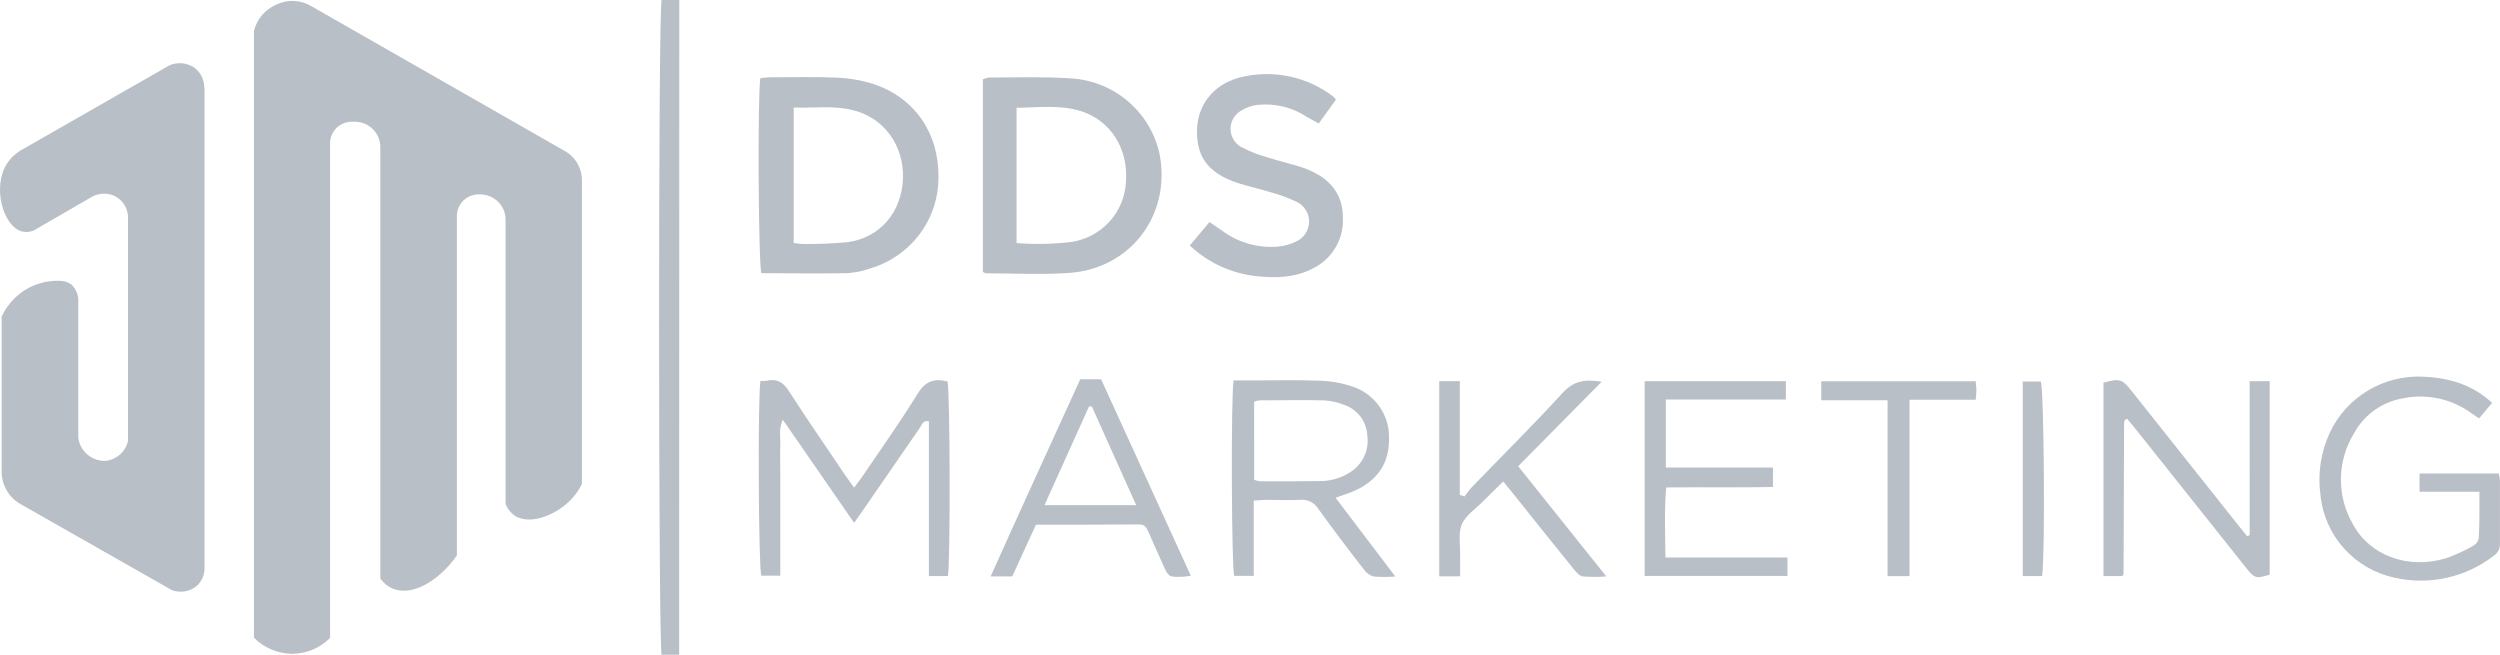 <?xml version="1.0" encoding="UTF-8"?> <svg xmlns="http://www.w3.org/2000/svg" width="126" height="33" viewBox="0 0 126 33" fill="none"><path d="M29.121 8.273C28.963 7.985 28.725 7.749 28.434 7.593L15.663 0.295C15.4 0.142 15.103 0.057 14.799 0.047C14.494 0.036 14.192 0.101 13.919 0.235C13.648 0.355 13.406 0.533 13.211 0.756C13.012 0.989 12.87 1.266 12.799 1.564V32.14C13.05 32.395 13.351 32.598 13.682 32.737C14.013 32.877 14.369 32.95 14.729 32.954C15.085 32.95 15.436 32.878 15.763 32.74C16.09 32.602 16.387 32.402 16.636 32.151V7.217C16.636 7.075 16.664 6.935 16.719 6.803C16.774 6.672 16.854 6.553 16.956 6.452C17.057 6.352 17.177 6.272 17.31 6.218C17.442 6.164 17.584 6.136 17.727 6.136H17.885C18.225 6.136 18.551 6.271 18.792 6.509C19.032 6.747 19.168 7.07 19.169 7.408V29.161C19.336 29.395 19.568 29.576 19.837 29.682C20.741 30.026 22.049 29.369 23.027 27.998V10.882C23.027 10.594 23.142 10.319 23.348 10.115C23.553 9.912 23.831 9.798 24.121 9.798H24.197C24.366 9.798 24.533 9.831 24.689 9.895C24.845 9.959 24.987 10.053 25.106 10.171C25.225 10.29 25.32 10.43 25.384 10.585C25.448 10.739 25.481 10.905 25.481 11.072V25.408C25.577 25.648 25.744 25.856 25.96 26.002C26.801 26.523 28.295 25.861 29.013 24.905C29.138 24.743 29.244 24.568 29.329 24.383V9.055C29.325 8.781 29.253 8.513 29.121 8.273Z" fill="#B9BFC6"></path><path d="M10.295 4.405C10.294 4.207 10.246 4.012 10.155 3.835C10.063 3.659 9.931 3.507 9.769 3.391C9.59 3.278 9.387 3.209 9.176 3.19C8.964 3.172 8.752 3.204 8.556 3.284L1.021 7.593C0.742 7.764 0.507 7.997 0.334 8.273C-0.397 9.459 0.169 11.401 1.089 11.661C1.286 11.711 1.494 11.698 1.684 11.625L4.658 9.905C4.823 9.82 5.003 9.772 5.188 9.763C5.373 9.755 5.557 9.786 5.729 9.855C5.937 9.948 6.116 10.098 6.244 10.286C6.371 10.474 6.444 10.694 6.452 10.921C6.452 14.69 6.452 18.458 6.452 22.225C6.391 22.488 6.25 22.725 6.047 22.905C5.845 23.084 5.591 23.198 5.321 23.229C4.988 23.239 4.663 23.126 4.409 22.912C4.155 22.698 3.99 22.399 3.946 22.072C3.946 19.785 3.946 17.5 3.946 15.216C3.956 15.053 3.929 14.889 3.868 14.736C3.806 14.584 3.712 14.447 3.591 14.336C3.408 14.206 3.186 14.142 2.962 14.153C2.547 14.143 2.135 14.217 1.75 14.37C1.365 14.523 1.016 14.753 0.724 15.044C0.458 15.308 0.24 15.616 0.082 15.954V23.8C0.087 24.126 0.177 24.446 0.345 24.727C0.509 25.01 0.746 25.244 1.031 25.405L8.659 29.74C8.871 29.821 9.102 29.843 9.327 29.804C9.551 29.764 9.76 29.665 9.932 29.515C10.162 29.298 10.297 28.999 10.308 28.684V4.473L10.295 4.405Z" fill="#B9BFC6"></path><path d="M38.321 3.941C38.473 3.918 38.626 3.904 38.779 3.897C39.891 3.897 41.006 3.86 42.119 3.912C42.767 3.932 43.41 4.04 44.028 4.236C46.109 4.931 47.327 6.722 47.298 8.927C47.305 9.956 46.976 10.96 46.359 11.788C45.743 12.617 44.873 13.225 43.879 13.522C43.504 13.659 43.111 13.741 42.713 13.767C41.264 13.799 39.82 13.767 38.374 13.767C38.224 13.345 38.174 4.916 38.321 3.941ZM40.002 5.421V12.25C40.207 12.269 40.37 12.3 40.528 12.297C41.261 12.304 41.994 12.273 42.724 12.204C44.36 11.977 45.451 10.684 45.509 9C45.567 7.316 44.536 5.906 42.934 5.539C41.985 5.312 41.03 5.453 40.002 5.421Z" fill="#B9BFC6"></path><path d="M49.536 13.707V3.998C49.632 3.954 49.734 3.922 49.838 3.905C51.245 3.905 52.658 3.86 54.047 3.954C55.114 4.034 56.125 4.461 56.923 5.168C57.721 5.874 58.262 6.822 58.462 7.864C58.988 10.882 56.955 13.551 53.868 13.757C52.487 13.851 51.093 13.775 49.707 13.775C49.683 13.786 49.646 13.754 49.536 13.707ZM51.235 12.25C52.145 12.322 53.061 12.305 53.968 12.198C54.713 12.093 55.399 11.734 55.906 11.182C56.414 10.63 56.711 9.92 56.748 9.175C56.877 7.478 55.959 6.047 54.433 5.586C53.381 5.273 52.329 5.421 51.235 5.432V12.25Z" fill="#B9BFC6"></path><path d="M67.331 5.02L66.466 6.224C66.247 6.104 66.053 6 65.861 5.888C65.132 5.408 64.257 5.195 63.386 5.286C63.075 5.321 62.777 5.428 62.515 5.599C62.358 5.697 62.23 5.835 62.143 5.998C62.056 6.162 62.013 6.344 62.02 6.529C62.026 6.713 62.081 6.893 62.179 7.05C62.277 7.207 62.415 7.335 62.579 7.423C63.006 7.642 63.456 7.817 63.92 7.944C64.446 8.111 64.972 8.236 65.498 8.393C65.699 8.454 65.895 8.53 66.085 8.62C67.087 9.081 67.681 9.832 67.681 10.965C67.71 11.501 67.578 12.032 67.3 12.492C67.024 12.953 66.615 13.321 66.126 13.551C65.248 13.997 64.302 14.023 63.355 13.921C62.083 13.793 60.891 13.248 59.967 12.373L60.958 11.19L61.587 11.622C62.384 12.217 63.372 12.505 64.367 12.433C64.701 12.41 65.028 12.321 65.327 12.172C65.52 12.085 65.684 11.945 65.799 11.769C65.915 11.592 65.977 11.387 65.978 11.177C65.98 10.967 65.922 10.761 65.81 10.582C65.698 10.404 65.537 10.261 65.345 10.17C64.911 9.964 64.457 9.798 63.991 9.675C63.452 9.506 62.894 9.394 62.358 9.214C60.779 8.693 60.282 7.77 60.332 6.493C60.382 5.163 61.3 4.131 62.7 3.855C63.473 3.69 64.273 3.693 65.045 3.864C65.817 4.036 66.543 4.371 67.171 4.848C67.231 4.899 67.285 4.956 67.331 5.02Z" fill="#B9BFC6"></path><path d="M38.326 19.202C38.484 19.202 38.61 19.202 38.734 19.173C39.207 19.092 39.489 19.296 39.749 19.694C40.678 21.133 41.651 22.544 42.608 23.961C42.737 24.151 42.871 24.334 43.045 24.579C43.197 24.376 43.321 24.219 43.434 24.057C44.381 22.658 45.364 21.279 46.251 19.84C46.643 19.204 47.098 19.058 47.755 19.225C47.882 19.686 47.905 28.348 47.774 29.033H46.816V21.227C46.495 21.183 46.459 21.419 46.369 21.55C45.404 22.94 44.449 24.336 43.492 25.72C43.363 25.908 43.229 26.093 43.047 26.351L39.452 21.151C39.226 21.639 39.349 22.072 39.328 22.483C39.307 22.895 39.328 23.359 39.328 23.787V29.015H38.371C38.226 28.59 38.187 20.012 38.326 19.202Z" fill="#B9BFC6"></path><path d="M34.229 33H33.345C33.182 32.479 33.169 0.592 33.345 0H34.236L34.229 33Z" fill="#B9BFC6"></path><path d="M113.382 19.212H114.392V28.963C113.705 29.171 113.629 29.151 113.218 28.637L107.643 21.633C107.501 21.457 107.353 21.279 107.214 21.112C107.167 21.131 107.145 21.133 107.127 21.144C107.109 21.154 107.09 21.167 107.085 21.183C107.068 21.242 107.057 21.304 107.054 21.365C107.043 23.883 107.034 26.402 107.027 28.924C107.027 28.942 107.009 28.961 106.97 29.033H106.015V19.288C106.822 19.064 106.956 19.103 107.414 19.681L112.832 26.5C112.969 26.669 113.111 26.839 113.253 27.021L113.384 26.972L113.382 19.212Z" fill="#B9BFC6"></path><path d="M62.173 19.173H63.267C64.359 19.173 65.453 19.142 66.544 19.189C67.11 19.207 67.668 19.31 68.202 19.496C68.744 19.683 69.211 20.037 69.536 20.506C69.86 20.975 70.025 21.534 70.006 22.103C70.024 23.377 69.398 24.23 68.257 24.741C67.975 24.865 67.675 24.954 67.312 25.085L70.324 29.056C69.96 29.085 69.594 29.085 69.23 29.056C69.035 29.001 68.867 28.88 68.751 28.715C67.963 27.707 67.2 26.693 66.453 25.661C66.358 25.501 66.219 25.372 66.052 25.288C65.885 25.206 65.697 25.172 65.511 25.191C64.967 25.225 64.42 25.191 63.873 25.191C63.67 25.191 63.465 25.215 63.189 25.23V29.025H62.202C62.071 28.59 62.032 20.028 62.173 19.173ZM63.21 24.183C63.312 24.221 63.419 24.247 63.528 24.261C64.538 24.261 65.545 24.261 66.553 24.245C67.082 24.244 67.598 24.091 68.041 23.805C68.355 23.609 68.604 23.328 68.758 22.994C68.913 22.66 68.965 22.288 68.909 21.925C68.889 21.579 68.764 21.248 68.55 20.974C68.336 20.701 68.043 20.498 67.71 20.393C67.398 20.269 67.069 20.197 66.734 20.179C65.642 20.15 64.548 20.179 63.457 20.179C63.371 20.192 63.288 20.215 63.207 20.247L63.21 24.183Z" fill="#B9BFC6"></path><path d="M124.962 24.785H121.946V23.862H125.932C125.966 23.971 125.987 24.082 125.998 24.196C125.998 25.259 125.998 26.32 125.998 27.383C126.007 27.506 125.982 27.63 125.927 27.74C125.871 27.85 125.787 27.944 125.683 28.012C124.985 28.552 124.174 28.931 123.31 29.122C122.445 29.314 121.549 29.312 120.686 29.117C119.701 28.904 118.809 28.388 118.139 27.643C117.468 26.898 117.053 25.961 116.954 24.968C116.802 23.887 116.966 22.787 117.427 21.797C117.842 20.914 118.515 20.174 119.359 19.672C120.203 19.172 121.179 18.932 122.161 18.985C123.434 19.046 124.599 19.379 125.601 20.304L124.949 21.086C124.796 20.985 124.672 20.906 124.557 20.825C124.072 20.47 123.517 20.218 122.929 20.088C122.34 19.958 121.729 19.952 121.138 20.07C120.616 20.155 120.12 20.358 119.689 20.662C119.258 20.966 118.902 21.363 118.65 21.824C118.224 22.513 117.994 23.303 117.983 24.111C117.971 24.919 118.179 25.715 118.584 26.416C119.441 28.014 121.383 28.71 123.276 28.137C123.751 27.971 124.209 27.761 124.644 27.511C124.715 27.474 124.778 27.421 124.827 27.357C124.876 27.293 124.911 27.22 124.928 27.141C124.975 26.364 124.962 25.598 124.962 24.785Z" fill="#B9BFC6"></path><path d="M82.891 29.028V19.212H90.008V20.135H83.958V23.562H89.358V24.545C87.596 24.579 85.82 24.545 83.977 24.568C83.872 25.744 83.927 26.891 83.938 28.095H90.087V29.028H82.891Z" fill="#B9BFC6"></path><path d="M73.809 25.022C73.938 24.86 74.053 24.683 74.198 24.534C75.724 22.955 77.289 21.407 78.767 19.791C79.317 19.189 79.89 19.103 80.724 19.241L76.515 23.497L80.958 29.052C80.561 29.083 80.162 29.083 79.766 29.052C79.595 29.023 79.429 28.825 79.306 28.671C78.28 27.404 77.26 26.134 76.245 24.858C76.103 24.68 75.958 24.506 75.763 24.266C75.397 24.626 75.056 24.949 74.727 25.285C74.398 25.621 73.862 25.979 73.675 26.427C73.488 26.875 73.601 27.49 73.591 28.03C73.591 28.358 73.591 28.687 73.591 29.047H72.538V19.209H73.575V24.944L73.809 25.022Z" fill="#B9BFC6"></path><path d="M52.213 26.442C51.814 27.305 51.424 28.155 51.017 29.049H49.93C51.427 25.7 52.944 22.416 54.444 19.116H55.496C56.995 22.397 58.499 25.692 60.019 29.02C59.843 29.041 59.743 29.062 59.641 29.067C58.891 29.093 58.891 29.093 58.589 28.397C58.349 27.876 58.113 27.331 57.876 26.8C57.789 26.602 57.697 26.432 57.429 26.432C55.701 26.445 53.978 26.442 52.213 26.442ZM52.642 25.46H57.263C56.498 23.753 55.764 22.121 55.03 20.487H54.886C54.154 22.116 53.423 23.737 52.642 25.46Z" fill="#B9BFC6"></path><path d="M96.241 29.036H95.134V20.174H91.791V19.215H99.571C99.587 19.373 99.611 19.515 99.611 19.652C99.611 19.791 99.592 19.937 99.576 20.145H96.241V29.036Z" fill="#B9BFC6"></path><path d="M102.924 29.033H101.946V19.231H102.859C103.014 19.634 103.084 27.811 102.924 29.033Z" fill="#B9BFC6"></path></svg> 